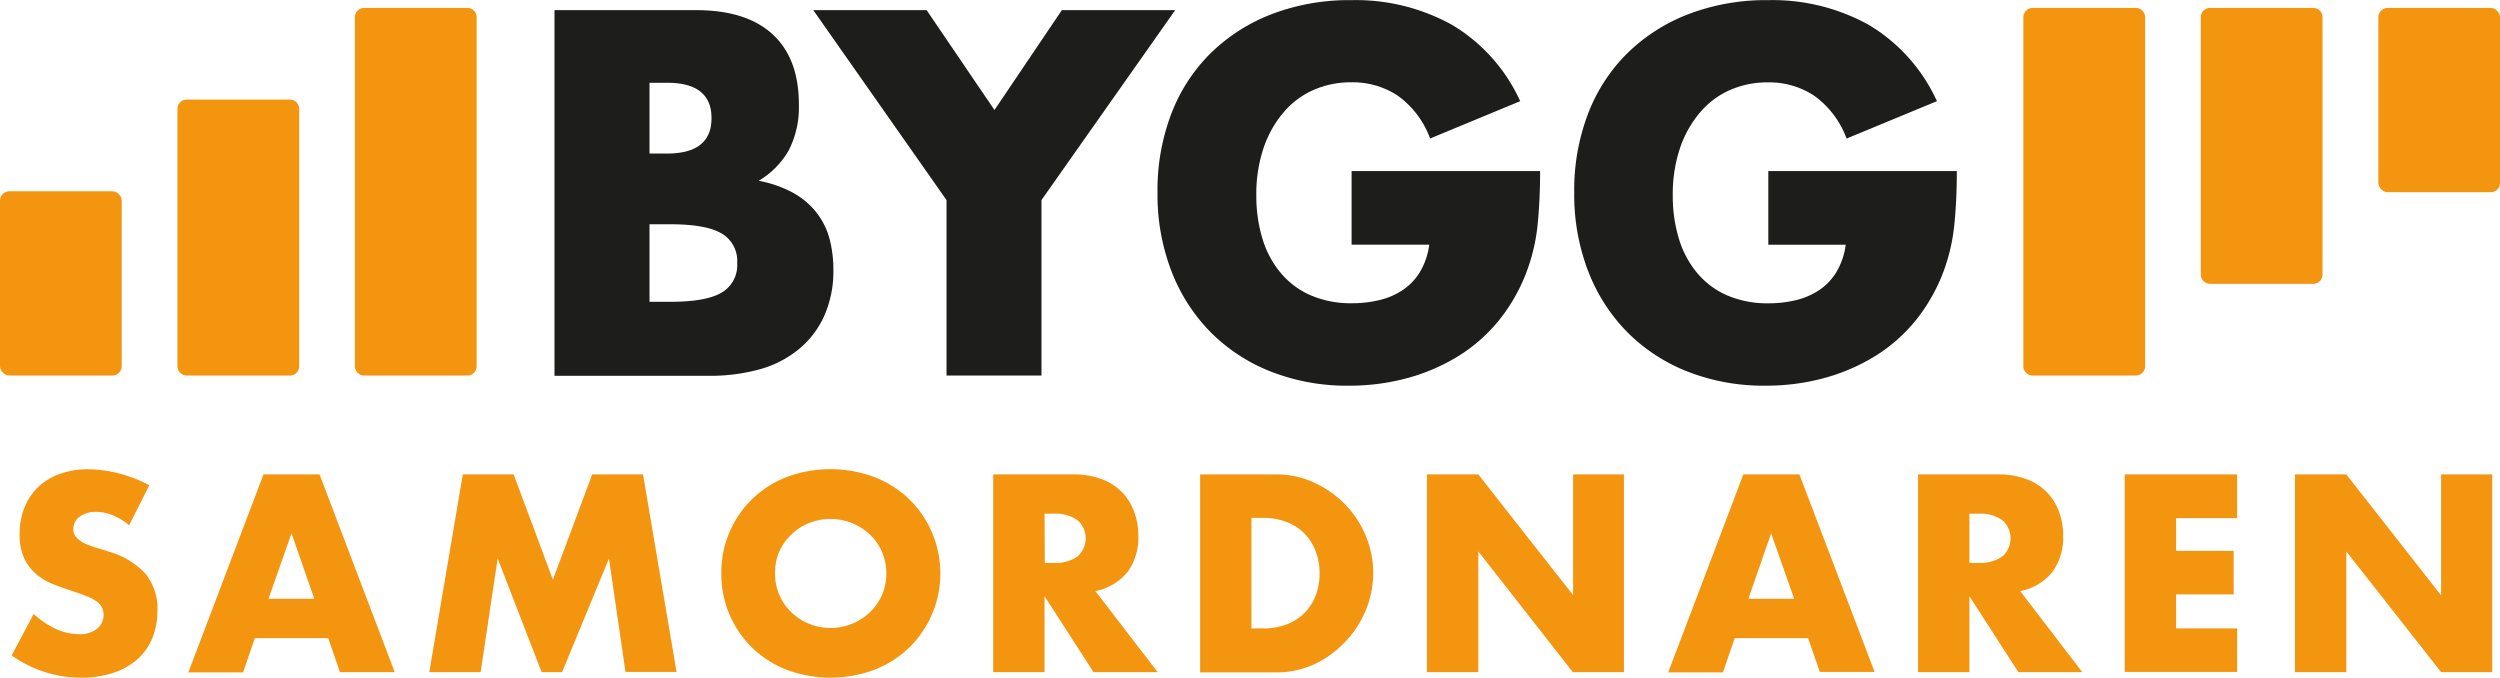 <svg xmlns="http://www.w3.org/2000/svg" viewBox="0 0 381.79 103.49"><defs><style>.cls-1{fill:#f49510;}.cls-2{fill:#1d1d1b;}</style></defs><g id="Lager_2" data-name="Lager 2"><g id="Lager_1-2" data-name="Lager 1"><path class="cls-1" d="M28.52,22.76a1.42,1.42,0,0,0-1.42,1.42v39.3a1.43,1.43,0,0,0,1.42,1.42H44.28a1.42,1.42,0,0,0,1.41-1.42V24.18a1.41,1.41,0,0,0-1.41-1.42Z" transform="translate(0 -7.55)"/><path class="cls-2" d="M84.68,9.1h21.61Q114,9.1,118,12.8t4,10.66a14.47,14.47,0,0,1-1.52,7,12.73,12.73,0,0,1-4.62,4.7A17.85,17.85,0,0,1,121.13,37a11.66,11.66,0,0,1,3.55,3,11.32,11.32,0,0,1,2,4,18.52,18.52,0,0,1,.59,4.73,16.79,16.79,0,0,1-1.37,7,14,14,0,0,1-3.85,5.1,16.27,16.27,0,0,1-6,3.11,28.49,28.49,0,0,1-8,1H84.68ZM99.19,31h2.66q6.81,0,6.81-5.41t-6.81-5.4H99.19Zm0,22.64h3.18q5.47,0,7.84-1.41a4.84,4.84,0,0,0,2.37-4.51,4.84,4.84,0,0,0-2.37-4.51q-2.37-1.41-7.84-1.41H99.19Z" transform="translate(0 -7.55)"/><path class="cls-2" d="M144.55,38.11,124.2,9.1h17.31l10.36,15.25L162.16,9.1h17.31l-20.42,29V64.9h-14.5Z" transform="translate(0 -7.55)"/><path class="cls-2" d="M206.41,33.67H235.2c0,3-.13,5.65-.37,8.07a28.78,28.78,0,0,1-1.48,6.73,27.05,27.05,0,0,1-4.22,7.73,24.8,24.8,0,0,1-6.25,5.63A29.74,29.74,0,0,1,215,65.27a33.75,33.75,0,0,1-9,1.18,31.76,31.76,0,0,1-11.88-2.14,26.72,26.72,0,0,1-9.21-6,27.1,27.1,0,0,1-6-9.32,32.5,32.5,0,0,1-2.14-12A32.68,32.68,0,0,1,178.85,25a26.07,26.07,0,0,1,6-9.29,27.32,27.32,0,0,1,9.36-6,33.22,33.22,0,0,1,12.21-2.14,30.34,30.34,0,0,1,15.32,3.77A26.16,26.16,0,0,1,232.16,23l-13.76,5.7a13.94,13.94,0,0,0-5-6.58,12.46,12.46,0,0,0-7-2,14.12,14.12,0,0,0-5.92,1.22,12.71,12.71,0,0,0-4.55,3.48,16.53,16.53,0,0,0-3,5.44,22,22,0,0,0-1.07,7.1,22.43,22.43,0,0,0,.92,6.59,14.84,14.84,0,0,0,2.78,5.25,12.45,12.45,0,0,0,4.58,3.44,15.6,15.6,0,0,0,6.37,1.22,17.64,17.64,0,0,0,4.14-.48,11,11,0,0,0,3.59-1.55,8.86,8.86,0,0,0,2.63-2.78,10.93,10.93,0,0,0,1.4-4.14H206.41Z" transform="translate(0 -7.55)"/><path class="cls-2" d="M270.05,33.67h28.79c0,3-.13,5.65-.37,8.07A28.78,28.78,0,0,1,297,48.47a27.05,27.05,0,0,1-4.22,7.73,24.8,24.8,0,0,1-6.25,5.63,29.74,29.74,0,0,1-7.89,3.44,33.75,33.75,0,0,1-9,1.18,31.76,31.76,0,0,1-11.88-2.14,26.72,26.72,0,0,1-9.21-6,27.1,27.1,0,0,1-6-9.32,32.5,32.5,0,0,1-2.14-12A32.68,32.68,0,0,1,242.49,25a26.07,26.07,0,0,1,6-9.29,27.32,27.32,0,0,1,9.36-6,33.22,33.22,0,0,1,12.21-2.14,30.34,30.34,0,0,1,15.32,3.77A26.16,26.16,0,0,1,295.8,23L282,28.71a13.94,13.94,0,0,0-5-6.58,12.46,12.46,0,0,0-7-2,14.12,14.12,0,0,0-5.92,1.22,12.71,12.71,0,0,0-4.55,3.48,16.53,16.53,0,0,0-3,5.44,22,22,0,0,0-1.07,7.1,22.43,22.43,0,0,0,.92,6.59,14.84,14.84,0,0,0,2.78,5.25,12.45,12.45,0,0,0,4.58,3.44,15.6,15.6,0,0,0,6.37,1.22,17.64,17.64,0,0,0,4.14-.48,11,11,0,0,0,3.59-1.55,8.86,8.86,0,0,0,2.63-2.78,10.93,10.93,0,0,0,1.4-4.14H270.05Z" transform="translate(0 -7.55)"/><path class="cls-1" d="M19.72,87.76a9.42,9.42,0,0,0-2.56-1.54,6.65,6.65,0,0,0-2.48-.5,4,4,0,0,0-2.48.72,2.23,2.23,0,0,0-1,1.88,1.88,1.88,0,0,0,.48,1.32,4.43,4.43,0,0,0,1.26.9,11.57,11.57,0,0,0,1.76.66c.65.18,1.3.38,1.94.6a12.06,12.06,0,0,1,5.62,3.42,8.4,8.4,0,0,1,1.78,5.58,10.91,10.91,0,0,1-.78,4.2A8.85,8.85,0,0,1,21,108.22a10.71,10.71,0,0,1-3.68,2.08,15.4,15.4,0,0,1-4.94.74,18.21,18.21,0,0,1-10.6-3.4l3.36-6.32a13.6,13.6,0,0,0,3.48,2.32,8.49,8.49,0,0,0,3.4.76,4.1,4.1,0,0,0,2.86-.88,2.73,2.73,0,0,0,.7-3.18,2.53,2.53,0,0,0-.8-.92,6.34,6.34,0,0,0-1.46-.78c-.6-.24-1.33-.51-2.18-.8-1-.32-2-.68-3-1.06a9.51,9.51,0,0,1-2.6-1.54,7.23,7.23,0,0,1-1.84-2.42,8.54,8.54,0,0,1-.7-3.7,10.72,10.72,0,0,1,.74-4.06,8.9,8.9,0,0,1,2.08-3.12,9.22,9.22,0,0,1,3.28-2,12.39,12.39,0,0,1,4.34-.72,18.72,18.72,0,0,1,4.68.62,20.37,20.37,0,0,1,4.68,1.82Z" transform="translate(0 -7.55)"/><path class="cls-1" d="M50.12,105H38.92l-1.8,5.24H28.76L40.24,80H48.8L60.28,110.2H51.92ZM48,99,44.52,89,41,99Z" transform="translate(0 -7.55)"/><path class="cls-1" d="M65.56,110.2,70.68,80h7.76l6,16.08,6-16.08h7.76l5.12,30.16h-7.8L93,92.84,85.84,110.2H82.72L76,92.84l-2.6,17.36Z" transform="translate(0 -7.55)"/><path class="cls-1" d="M110.16,95.12a15.54,15.54,0,0,1,9.94-14.7,19.17,19.17,0,0,1,13.46,0,15.88,15.88,0,0,1,5.3,3.38,15.45,15.45,0,0,1,3.46,5.06,15.87,15.87,0,0,1-3.46,17.58,16,16,0,0,1-5.3,3.38,19.17,19.17,0,0,1-13.46,0,15.86,15.86,0,0,1-5.26-3.38,15.67,15.67,0,0,1-4.68-11.32Zm8.2,0a8.11,8.11,0,0,0,.68,3.32,8.3,8.3,0,0,0,4.54,4.38,8.72,8.72,0,0,0,9.24-1.74,8.21,8.21,0,0,0,1.86-2.64,8.44,8.44,0,0,0,0-6.64,8,8,0,0,0-1.86-2.64,8.8,8.8,0,0,0-9.24-1.74,8.14,8.14,0,0,0-2.7,1.74A8.25,8.25,0,0,0,119,91.8,8.08,8.08,0,0,0,118.36,95.12Z" transform="translate(0 -7.55)"/><path class="cls-1" d="M176.8,110.2H167l-7.48-11.6v11.6h-7.84V80h12.2a11.86,11.86,0,0,1,4.4.74,8.47,8.47,0,0,1,3.1,2,8.64,8.64,0,0,1,1.84,3,10.39,10.39,0,0,1,.62,3.6,8.84,8.84,0,0,1-1.66,5.58,8.42,8.42,0,0,1-4.9,2.9ZM159.56,93.52H161a5.74,5.74,0,0,0,3.56-1,3.69,3.69,0,0,0,0-5.52,5.74,5.74,0,0,0-3.56-1h-1.48Z" transform="translate(0 -7.55)"/><path class="cls-1" d="M183.28,80h11.6a13.64,13.64,0,0,1,5.78,1.24,15.56,15.56,0,0,1,4.72,3.3,15.12,15.12,0,0,1,3.18,4.8,14.8,14.8,0,0,1,0,11.44,15.32,15.32,0,0,1-3.16,4.82A15.79,15.79,0,0,1,200.7,109a13.88,13.88,0,0,1-5.82,1.24h-11.6Zm7.84,23.52h1.8a9.88,9.88,0,0,0,3.64-.64,7.85,7.85,0,0,0,2.7-1.76,7.72,7.72,0,0,0,1.68-2.66,9.48,9.48,0,0,0,.58-3.38,9.28,9.28,0,0,0-.6-3.36,7.72,7.72,0,0,0-1.7-2.68,7.58,7.58,0,0,0-2.7-1.76,9.58,9.58,0,0,0-3.6-.64h-1.8Z" transform="translate(0 -7.55)"/><path class="cls-1" d="M217.92,110.2V80h7.84l14.48,18.44V80H248V110.2h-7.8L225.76,91.76V110.2Z" transform="translate(0 -7.55)"/><path class="cls-1" d="M276.12,105h-11.2l-1.8,5.24h-8.36L266.24,80h8.56l11.48,30.16h-8.36ZM274,99l-3.52-10L267,99Z" transform="translate(0 -7.55)"/><path class="cls-1" d="M318,110.2h-9.76l-7.48-11.6v11.6h-7.84V80h12.2a11.86,11.86,0,0,1,4.4.74,8.47,8.47,0,0,1,3.1,2,8.64,8.64,0,0,1,1.84,3,10.39,10.39,0,0,1,.62,3.6,8.9,8.9,0,0,1-1.66,5.58,8.42,8.42,0,0,1-4.9,2.9ZM300.76,93.52h1.48a5.74,5.74,0,0,0,3.56-1,3.69,3.69,0,0,0,0-5.52,5.74,5.74,0,0,0-3.56-1h-1.48Z" transform="translate(0 -7.55)"/><path class="cls-1" d="M341.64,86.68h-9.32v5h8.8v6.64h-8.8v5.2h9.32v6.64H324.48V80h17.16Z" transform="translate(0 -7.55)"/><path class="cls-1" d="M350.48,110.2V80h7.84L372.8,98.48V80h7.8V110.2h-7.8L358.32,91.76V110.2Z" transform="translate(0 -7.55)"/><rect class="cls-1" y="29.21" width="18.59" height="28.14" rx="1.42"/><path class="cls-1" d="M55.62,8.76a1.42,1.42,0,0,0-1.42,1.42v53.3a1.43,1.43,0,0,0,1.42,1.42H71.38a1.42,1.42,0,0,0,1.41-1.42V10.18a1.41,1.41,0,0,0-1.41-1.42Z" transform="translate(0 -7.55)"/><path class="cls-1" d="M353.28,50.9a1.42,1.42,0,0,0,1.41-1.42V10.18a1.41,1.41,0,0,0-1.41-1.42H337.52a1.42,1.42,0,0,0-1.42,1.42v39.3a1.43,1.43,0,0,0,1.42,1.42Z" transform="translate(0 -7.55)"/><rect class="cls-1" x="363.2" y="8.76" width="18.59" height="28.14" rx="1.42" transform="translate(745 38.11) rotate(180)"/><path class="cls-1" d="M326.17,64.9a1.42,1.42,0,0,0,1.42-1.42V10.18a1.42,1.42,0,0,0-1.42-1.42H310.42A1.42,1.42,0,0,0,309,10.18v53.3a1.42,1.42,0,0,0,1.42,1.42Z" transform="translate(0 -7.55)"/></g></g></svg>